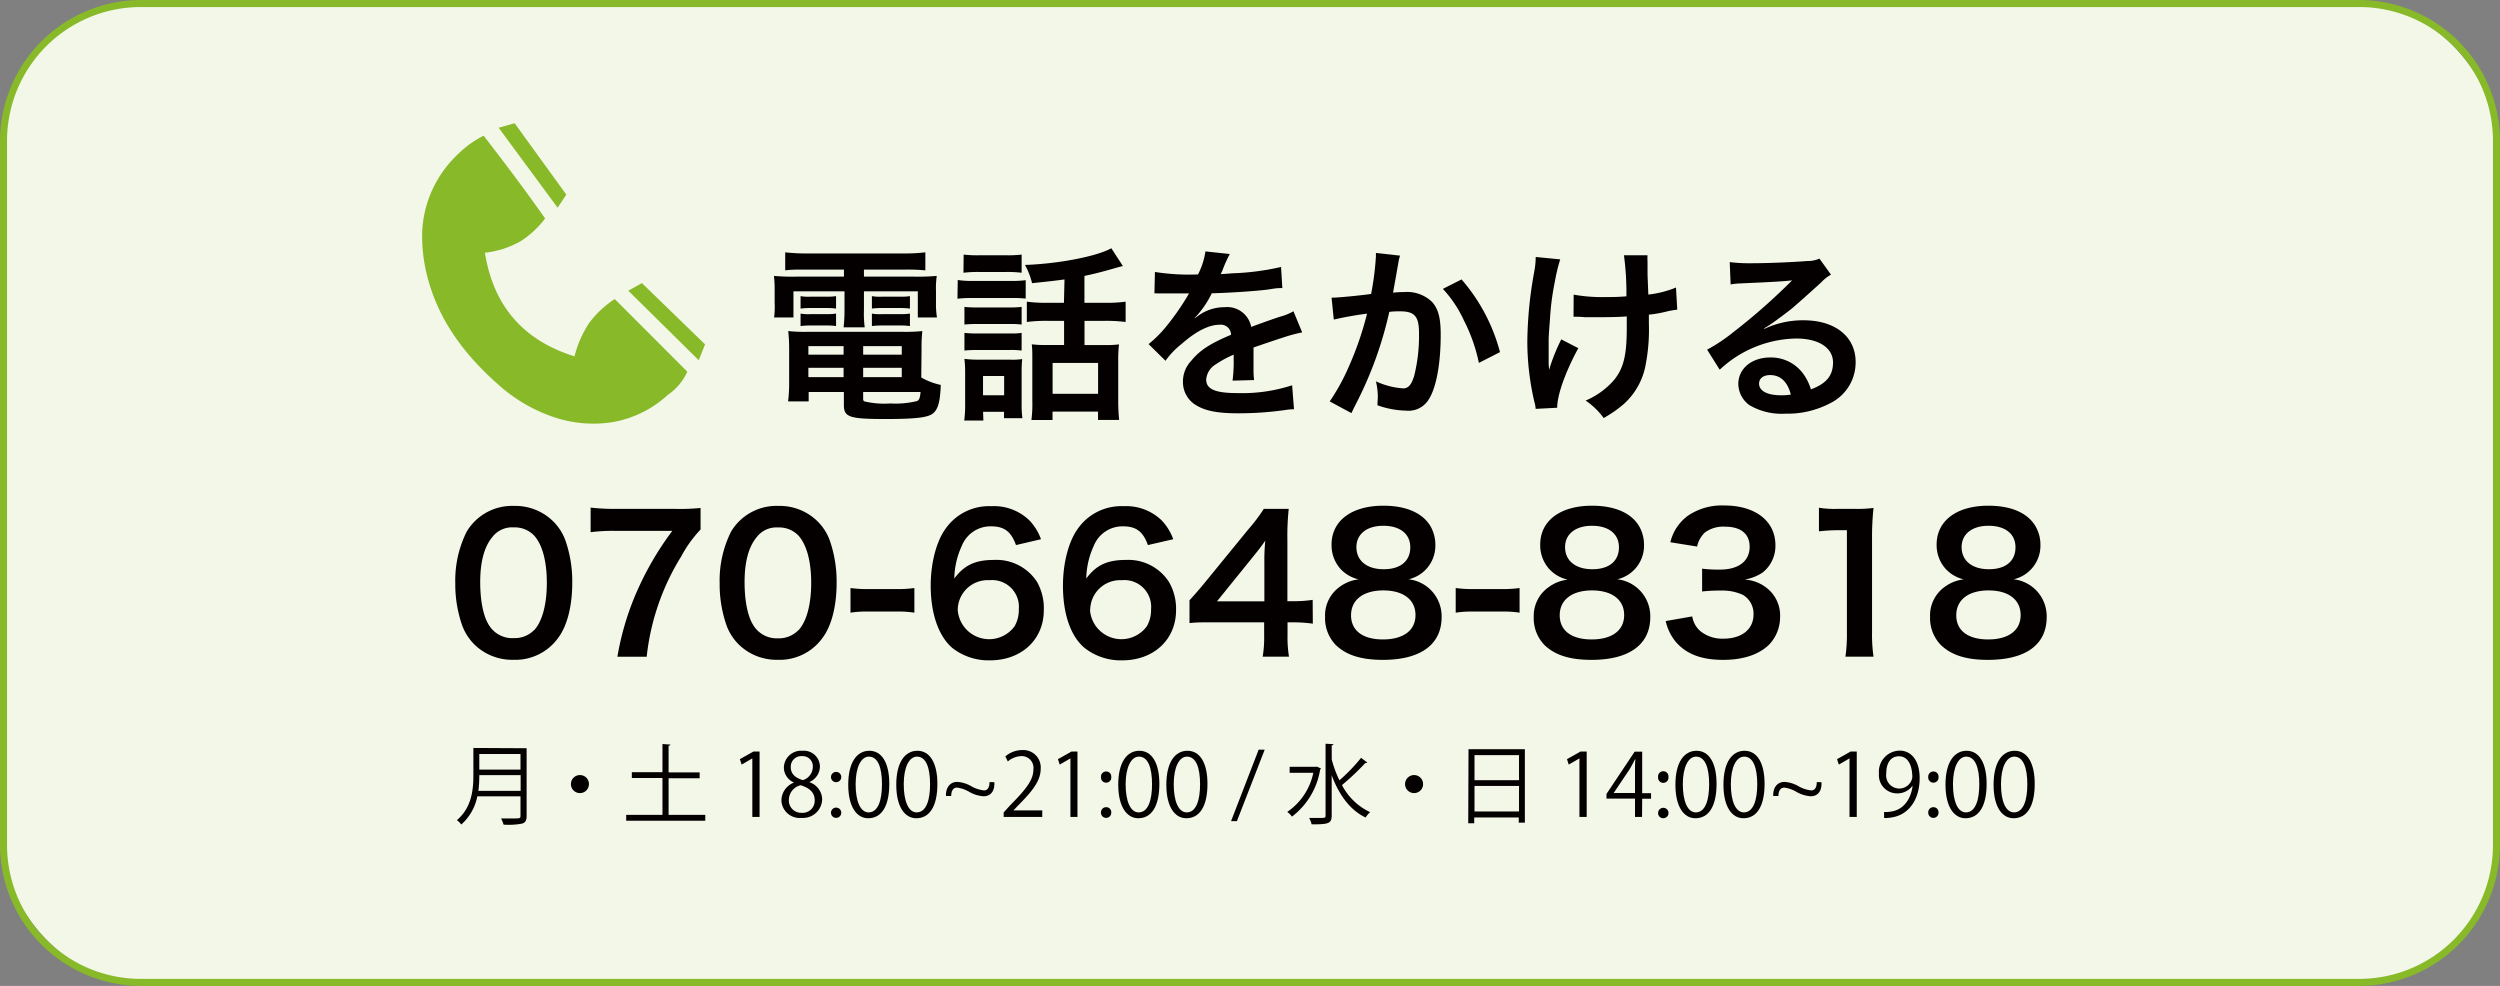 <svg xmlns="http://www.w3.org/2000/svg" viewBox="0 0 355 140"><rect x="0" y="0" width="355" height="140" fill="#808080" stroke="none"/><defs><style>.cls-1{fill:#f2f7e8;}.cls-2{fill:#88b928;}.cls-3{fill:#040000;}</style></defs><g id="&#x30EC;&#x30A4;&#x30E4;&#x30FC;_2" data-name="&#x30EC;&#x30A4;&#x30E4;&#x30FC; 2"><g id="&#x30EC;&#x30A4;&#x30E4;&#x30FC;_1-2" data-name="&#x30EC;&#x30A4;&#x30E4;&#x30FC; 1"><rect class="cls-1" x="0.5" y="0.5" width="354" height="139" rx="19.5"></rect><path class="cls-2" d="M335,1a19,19,0,0,1,19,19V120a19,19,0,0,1-19,19H20A19,19,0,0,1,1,120V20A19,19,0,0,1,20,1H335m0-1H20A20.06,20.06,0,0,0,0,20V120a20.06,20.06,0,0,0,20,20H335a20.06,20.06,0,0,0,20-20V20A20.06,20.06,0,0,0,335,0"></path><path class="cls-3" d="M114.26,38.28c-1.16,0-1.89,0-2.76.11V35.83a25.05,25.05,0,0,0,3,.16H128.4a23.69,23.69,0,0,0,3-.16v2.56a26.41,26.41,0,0,0-2.72-.11h-6v1h7.07a30.61,30.61,0,0,0,3.27-.1,12.12,12.12,0,0,0-.11,2.16V43a11.66,11.66,0,0,0,.14,2.08h-2.72V41.37h-7.65V44a15,15,0,0,0,.11,2.48h-3a21.22,21.22,0,0,0,.13-2.48V41.37h-7.25v3.71h-2.75A11.65,11.65,0,0,0,110,43V41.34a16.74,16.74,0,0,0-.1-2.16,29.6,29.6,0,0,0,3.24.1h6.7v-1ZM130.82,53.6a9.4,9.4,0,0,0,2.77,1.06c-.08,2.29-.37,3.4-1.05,4s-2.27.84-6.78.84c-5.17,0-5.93-.26-5.93-2V55.66h-5V57h-2.92a21.11,21.11,0,0,0,.15-2.61V49.54a23.52,23.52,0,0,0-.13-2.53,21,21,0,0,0,2.51.11h13.92a22.42,22.42,0,0,0,2.61-.11,21.37,21.37,0,0,0-.11,2.56ZM113.68,42.05a6.35,6.35,0,0,0,1.38.08h2.32a8,8,0,0,0,1.34-.08v1.77a9.51,9.51,0,0,0-1.34-.08h-2.32a10.14,10.14,0,0,0-1.38.08Zm0,2.48a6.35,6.35,0,0,0,1.38.08h2.32a9,9,0,0,0,1.34-.08V46.3a8.72,8.72,0,0,0-1.34-.08h-2.32a10.14,10.14,0,0,0-1.38.08Zm1.11,4.62v1.21h5V49.15Zm0,3.08v1.32h5V52.23Zm7.78-1.87h5.48V49.15h-5.48Zm0,3.19h5.48V52.23h-5.48Zm0,3.06c0,.21.05.34.18.39a12.47,12.47,0,0,0,3.72.29,12.61,12.61,0,0,0,3.75-.34c.31-.16.42-.4.5-1.29h-8.15Zm1.24-14.56a6.11,6.11,0,0,0,1.37.08h2.69a7.89,7.89,0,0,0,1.34-.08v1.77a9.71,9.71,0,0,0-1.34-.08h-2.69a9.77,9.77,0,0,0-1.37.08Zm0,2.48a6.11,6.11,0,0,0,1.37.08h2.69a8.91,8.91,0,0,0,1.34-.08V46.3a8.91,8.91,0,0,0-1.34-.08h-2.69a10,10,0,0,0-1.37.08Z"></path><path class="cls-3" d="M136,39.76a12.5,12.5,0,0,0,2.14.13h5.37a15.93,15.93,0,0,0,2.14-.1V42.4a15.33,15.33,0,0,0-2-.08H138.1a16,16,0,0,0-2.14.1Zm.84-3.61a16.4,16.4,0,0,0,2.19.1h3.85a16.31,16.31,0,0,0,2.19-.1v2.58a16.53,16.53,0,0,0-2.19-.11H139a16.83,16.83,0,0,0-2.19.11Zm2.8,23.57h-2.72a17,17,0,0,0,.13-2.48V53.05a17.13,17.13,0,0,0-.1-2.09,15,15,0,0,0,2,.11h4.43a9.3,9.3,0,0,0,1.77-.08,17.36,17.36,0,0,0-.08,1.9v4.43a14.83,14.83,0,0,0,.11,2.06h-2.61v-.9H139.6Zm-2.69-16.14a15.75,15.75,0,0,0,1.74.08h4.69a14,14,0,0,0,1.69-.08v2.51a10.87,10.87,0,0,0-1.69-.08h-4.69a13.61,13.61,0,0,0-1.74.08Zm0,3.69a13.61,13.61,0,0,0,1.74.08h4.69a9.74,9.74,0,0,0,1.69-.08v2.51a10.89,10.89,0,0,0-1.74-.08h-4.67a15.28,15.28,0,0,0-1.71.08Zm2.64,8.86h3V53.39h-3Zm11.57-16.45c-1.58.21-1.84.24-4.61.53a10.39,10.39,0,0,0-1-2.59c4.75-.16,10.18-1.21,12.26-2.37l1.64,2.53c-.35.08-.35.08-1.27.34-1.55.45-2.93.8-4.19,1.06V43h2.85a21.51,21.51,0,0,0,3-.16v2.88a22.4,22.4,0,0,0-3-.16H154V49h2.9a13.3,13.3,0,0,0,2-.1,17.4,17.4,0,0,0-.11,2.29v5.67a26.12,26.12,0,0,0,.13,2.77h-3V58.45h-6.46v1.19h-3a17.34,17.34,0,0,0,.13-2.69V51c0-.93,0-1.4-.08-2.11a14.08,14.08,0,0,0,1.93.1h2.66V45.56h-2.29a21.91,21.91,0,0,0-3,.16V42.84a22,22,0,0,0,3,.16h2.27Zm-1.69,16.24h6.46V51.54h-6.46Z"></path><path class="cls-3" d="M164,38.62a31.43,31.43,0,0,0,6.12.35,10.34,10.34,0,0,0,1.05-3.27l3.46.37a18.87,18.87,0,0,0-1.06,2.37c-.13.29-.18.37-.23.48.21,0,.21,0,1.66-.11a36.15,36.15,0,0,0,6.91-.9l.18,3c-.74,0-.74,0-2.08.21-1.93.24-5.28.45-7.94.53a13.61,13.61,0,0,1-2.42,3.5l0,.06.53-.4a6.35,6.35,0,0,1,3.72-1.19,3.47,3.47,0,0,1,3.77,2.8c2-.74,3.37-1.21,4-1.42a8.21,8.21,0,0,0,2-.8l1.24,3A21.58,21.58,0,0,0,182,48c-.36.1-1.68.55-4,1.34v.29c0,.69,0,.69,0,1.06V51.7c0,.45,0,.69,0,.87a11.39,11.39,0,0,0,.08,1.4l-3.06.08a20.16,20.16,0,0,0,.16-3.06v-.63a15.08,15.08,0,0,0-2.53,1.37,2.77,2.77,0,0,0-1.37,2.16c0,1.37,1.26,1.93,4.45,1.93a22.9,22.9,0,0,0,7.75-1.11l.27,3.4a7.88,7.88,0,0,0-1.22.11,47.63,47.63,0,0,1-6.74.47c-2.8,0-4.54-.32-5.88-1.11a3.81,3.81,0,0,1-1.93-3.4,4.24,4.24,0,0,1,1.16-2.93c1.19-1.47,2.69-2.47,5.67-3.71a1.45,1.45,0,0,0-1.61-1.43c-1.53,0-3.37.93-5.4,2.72a11.7,11.7,0,0,0-2.3,2.4l-2.4-2.37a16.52,16.52,0,0,0,2.38-2.35A35.92,35.92,0,0,0,168.65,42a1.56,1.56,0,0,1,.21-.34l-.45,0-3.32,0-.74,0a2.51,2.51,0,0,0-.42,0Z"></path><path class="cls-3" d="M198.81,36.3a5.76,5.76,0,0,0-.21.82c-.06.34-.08.48-.16.9s-.08.55-.45,2.53c-.1.58-.1.63-.18,1,.76-.06,1.13-.08,1.63-.08a5.11,5.11,0,0,1,3.9,1.39c.9,1,1.24,2.27,1.24,4.67,0,4.54-.76,8.15-2,9.6a3.33,3.33,0,0,1-2.92,1.18,12.8,12.8,0,0,1-4.06-.76c0-.53.05-.9.05-1.16a9.44,9.44,0,0,0-.27-2.24,11,11,0,0,0,3.85,1c.77,0,1.19-.5,1.59-1.8a23.53,23.53,0,0,0,.68-6c0-2.42-.6-3.14-2.69-3.14-.53,0-.92,0-1.53.08a54,54,0,0,1-4.77,13.13l-.4.8a4.82,4.82,0,0,1-.21.44L188.82,57a29.54,29.54,0,0,0,2.74-5,45.41,45.41,0,0,0,2.56-7.46,46.83,46.83,0,0,0-4.72.84l-.32-3.11c1,0,4.17-.32,5.62-.53a40.84,40.84,0,0,0,.68-5.32v-.5Zm8.73,3.38A25.71,25.71,0,0,1,213,50l-3,1.53a23.56,23.56,0,0,0-2.11-6,17,17,0,0,0-3-4.51Z"></path><path class="cls-3" d="M224.12,49.44c-1.74,3.19-3,6.56-3,8.46l-3.06.16a4,4,0,0,0-.18-1,37.9,37.9,0,0,1-1-8.57,57.33,57.33,0,0,1,1-10,11.46,11.46,0,0,0,.19-2l3.48.34a25.26,25.26,0,0,0-.77,3.22,36,36,0,0,0-.68,5.2c-.13,1.74-.19,2.5-.19,3,0,.08,0,.4,0,.82s0,.74,0,2v.47c0,.43.05.58.05,1a27.39,27.39,0,0,1,1.74-4.35Zm-.66-7.6a23.26,23.26,0,0,0,4.69.34c1,0,1.42,0,2.8-.1a40,40,0,0,0-.35-5.83l3.35,0a6.07,6.07,0,0,0,0,.9c0,.26,0,.5,0,1.68,0,.29.05,1.3.11,3a14.66,14.66,0,0,0,3.93-1l.18,3.14a13,13,0,0,0-1.48.26,17.32,17.32,0,0,1-2.55.45c0,.55,0,.79,0,1.27a26.18,26.18,0,0,1-.55,6.3,9.85,9.85,0,0,1-3,5.11,17,17,0,0,1-2.87,2,10.23,10.23,0,0,0-2.56-2.48,11,11,0,0,0,4-2.88c1.37-1.66,1.84-3.5,1.84-7.4,0-.56,0-.8,0-1.67-.89.08-2.26.11-3.58.11-.74,0-1.72,0-2.4,0a11.68,11.68,0,0,0-1.19-.06h-.39Z"></path><path class="cls-3" d="M250.56,46.69a12.85,12.85,0,0,1,5.53-1.21c4.51,0,7.41,2.32,7.41,5.93a6.45,6.45,0,0,1-3.58,5.83,13,13,0,0,1-6.38,1.5,9,9,0,0,1-5.12-1.21,3.77,3.77,0,0,1-1.58-3c0-2.19,1.9-3.77,4.54-3.77a5.67,5.67,0,0,1,4.56,2.16,7.35,7.35,0,0,1,1.21,2.37c2.19-.81,3.14-1.95,3.14-3.82,0-2.06-2-3.4-5.22-3.4a16.24,16.24,0,0,0-10.87,4.43l-1.79-2.85a23.88,23.88,0,0,0,3.72-2.48A87.41,87.41,0,0,0,254,40.29l.48-.48,0,0c-1,.13-2.69.23-7.46.44a9.3,9.3,0,0,0-1.27.14l-.13-3.17a23,23,0,0,0,3.11.16c2.24,0,5.46-.13,8-.32a3.9,3.9,0,0,0,1.63-.34L260,39a5.66,5.66,0,0,0-1.37,1.08c-1.32,1.21-3.25,2.93-4.14,3.69-.48.4-2.38,1.82-2.9,2.17a11.13,11.13,0,0,1-1.09.68Zm.79,6.57c-.95,0-1.56.47-1.56,1.21,0,1.06,1.19,1.66,3.14,1.66a7.52,7.52,0,0,0,1.37-.1C253.83,54.21,252.83,53.26,251.35,53.26Z"></path><path class="cls-3" d="M67.39,91.54a7.51,7.51,0,0,1-1.74-2.67,17.73,17.73,0,0,1-1-6.06,15.54,15.54,0,0,1,1.61-7.3A7.5,7.5,0,0,1,73,71.84,7.65,7.65,0,0,1,78.52,74a7.34,7.34,0,0,1,1.74,2.66,17.63,17.63,0,0,1,1,6.12c0,3.24-.71,6.09-2,7.8a7.49,7.49,0,0,1-6.41,3.11A7.64,7.64,0,0,1,67.39,91.54Zm8.41-2c1.19-1.24,1.85-3.69,1.85-6.78S77,77.27,75.8,76a3.8,3.8,0,0,0-2.87-1.11,3.51,3.51,0,0,0-3,1.35c-1.16,1.37-1.74,3.53-1.74,6.4s.5,5.07,1.34,6.28A3.87,3.87,0,0,0,73,90.61,3.82,3.82,0,0,0,75.8,89.51Z"></path><path class="cls-3" d="M99.48,75.19A17.66,17.66,0,0,0,96.74,79a33.84,33.84,0,0,0-4.91,14.26H87.67a39.4,39.4,0,0,1,3.19-10.2,43.42,43.42,0,0,1,4.61-7.68H87.32a25.34,25.34,0,0,0-3.45.19V72.08a29.45,29.45,0,0,0,3.61.18h8.39a28.37,28.37,0,0,0,3.61-.13Z"></path><path class="cls-3" d="M104.93,91.54a7.37,7.37,0,0,1-1.74-2.67,17.73,17.73,0,0,1-1-6.06,15.54,15.54,0,0,1,1.61-7.3,7.5,7.5,0,0,1,6.73-3.67A7.65,7.65,0,0,1,116.06,74a7.34,7.34,0,0,1,1.74,2.66,17.87,17.87,0,0,1,1,6.12c0,3.24-.71,6.09-2,7.8a7.49,7.49,0,0,1-6.41,3.11A7.64,7.64,0,0,1,104.93,91.54Zm8.41-2c1.19-1.24,1.85-3.69,1.85-6.78s-.66-5.46-1.85-6.75a3.8,3.8,0,0,0-2.87-1.11,3.51,3.51,0,0,0-3,1.35c-1.16,1.37-1.74,3.53-1.74,6.4s.5,5.07,1.34,6.28a3.86,3.86,0,0,0,3.38,1.71A3.82,3.82,0,0,0,113.34,89.51Z"></path><path class="cls-3" d="M120.77,83.5a17.53,17.53,0,0,0,2.48.15h4.09a17.44,17.44,0,0,0,2.5-.15V87a14.59,14.59,0,0,0-2.5-.16h-4.09a14.7,14.7,0,0,0-2.48.16Z"></path><path class="cls-3" d="M144.27,77.4c-.69-1.92-1.67-2.66-3.54-2.66a4.38,4.38,0,0,0-4.14,2.74,11.56,11.56,0,0,0-1.08,4.67c1.43-1.92,3-2.64,5.64-2.64a6.86,6.86,0,0,1,6.12,3.14,7.61,7.61,0,0,1,.95,4c0,4.16-3.16,7.12-7.65,7.12A8.33,8.33,0,0,1,135.22,92c-1.95-1.69-3.06-4.86-3.06-8.84,0-3.24.82-6.35,2.16-8.15a7.52,7.52,0,0,1,6.44-3.13,7.23,7.23,0,0,1,5.4,2,7.54,7.54,0,0,1,1.66,2.69ZM136,86.61a4.47,4.47,0,0,0,8.07,2.32,4.57,4.57,0,0,0,.6-2.4,3.8,3.8,0,0,0-4.16-4.14A4.25,4.25,0,0,0,136,86.61Z"></path><path class="cls-3" d="M163,77.4c-.68-1.92-1.66-2.66-3.53-2.66a4.38,4.38,0,0,0-4.14,2.74,11.56,11.56,0,0,0-1.08,4.67c1.42-1.92,3-2.64,5.64-2.64A6.86,6.86,0,0,1,166,82.65a7.61,7.61,0,0,1,1,4c0,4.16-3.16,7.12-7.65,7.12A8.33,8.33,0,0,1,154,92c-2-1.69-3.06-4.86-3.06-8.84,0-3.24.82-6.35,2.16-8.15a7.52,7.52,0,0,1,6.44-3.13,7.23,7.23,0,0,1,5.4,2,7.54,7.54,0,0,1,1.66,2.69Zm-8.22,9.21a4.47,4.47,0,0,0,8.07,2.32,4.57,4.57,0,0,0,.6-2.4,3.8,3.8,0,0,0-4.16-4.14A4.25,4.25,0,0,0,154.81,86.61Z"></path><path class="cls-3" d="M186.42,88.56a21.4,21.4,0,0,0-2.64-.19h-.95v1.88a16.16,16.16,0,0,0,.21,3H179.3a16.65,16.65,0,0,0,.21-3.06V88.37h-7.3c-1.56,0-2.4,0-3.3.11V85.24c.9-1,1.19-1.32,2.11-2.43l6.25-7.65a24.87,24.87,0,0,0,2.19-2.9H183a36.65,36.65,0,0,0-.19,4.46v8.65h.93a17.62,17.62,0,0,0,2.66-.19Zm-6.88-8.62a28.79,28.79,0,0,1,.13-3.17c-.53.77-.85,1.19-1.79,2.35l-5.07,6.27h6.73Z"></path><path class="cls-3" d="M190.37,80.81a5.06,5.06,0,0,1-1.29-3.48c0-3.38,2.85-5.52,7.35-5.52,3.19,0,5.54,1,6.68,2.88a5.28,5.28,0,0,1,.71,2.64,4.9,4.9,0,0,1-3.8,4.93,5.28,5.28,0,0,1,4.69,5.35c0,3.93-3,6.09-8.35,6.09-3.06,0-5.17-.66-6.68-2.11a5.49,5.49,0,0,1-1.52-4,5,5,0,0,1,2.16-4.32,5.62,5.62,0,0,1,2.61-1A5.07,5.07,0,0,1,190.37,80.81ZM201,87.34c0-2.18-1.72-3.5-4.57-3.5s-4.58,1.34-4.58,3.53,1.68,3.43,4.53,3.43S201,89.56,201,87.34Zm-8.39-9.65c0,1.93,1.48,3.14,3.88,3.14s3.77-1.18,3.77-3.11-1.48-3.06-3.83-3.06S192.61,75.85,192.61,77.69Z"></path><path class="cls-3" d="M206.71,83.5a17.53,17.53,0,0,0,2.48.15h4.09a17.44,17.44,0,0,0,2.5-.15V87a14.59,14.59,0,0,0-2.5-.16h-4.09a14.7,14.7,0,0,0-2.48.16Z"></path><path class="cls-3" d="M220,80.81a5.06,5.06,0,0,1-1.29-3.48c0-3.38,2.85-5.52,7.35-5.52,3.19,0,5.54,1,6.68,2.88a5.28,5.28,0,0,1,.71,2.64,4.9,4.9,0,0,1-3.8,4.93,5.28,5.28,0,0,1,4.69,5.35c0,3.93-3,6.09-8.35,6.09-3.06,0-5.17-.66-6.68-2.11a5.49,5.49,0,0,1-1.52-4A5,5,0,0,1,220,83.31a5.62,5.62,0,0,1,2.61-1A5.07,5.07,0,0,1,220,80.81Zm10.63,6.53c0-2.18-1.72-3.5-4.57-3.5s-4.58,1.34-4.58,3.53,1.68,3.43,4.53,3.43S230.63,89.56,230.63,87.34Zm-8.39-9.65c0,1.93,1.48,3.14,3.88,3.14s3.77-1.18,3.77-3.11-1.48-3.06-3.83-3.06S222.24,75.85,222.24,77.69Z"></path><path class="cls-3" d="M240.3,87.53a3.42,3.42,0,0,0,1.24,2.16,4.94,4.94,0,0,0,3.19,1c2.61,0,4.27-1.34,4.27-3.43a3.09,3.09,0,0,0-1.48-2.77,6.8,6.8,0,0,0-3-.63,23.66,23.66,0,0,0-2.82.13V80.75a17.41,17.41,0,0,0,2.56.13c2.63,0,4.19-1.21,4.19-3.24,0-1.82-1.24-2.85-3.48-2.85a4.37,4.37,0,0,0-2.87.82,3.81,3.81,0,0,0-1.11,2L237.19,77a6.53,6.53,0,0,1,2.5-3.77,8.55,8.55,0,0,1,5.17-1.45c4.4,0,7.25,2.21,7.25,5.64a4.81,4.81,0,0,1-1.82,3.88,6.51,6.51,0,0,1-2.56,1,5.52,5.52,0,0,1,3.77,1.77,5,5,0,0,1,1.27,3.64,5.62,5.62,0,0,1-1.58,3.85c-1.45,1.4-3.67,2.14-6.49,2.14-3.08,0-5.19-.8-6.7-2.51a7,7,0,0,1-1.47-3Z"></path><path class="cls-3" d="M262.05,93.25a21.73,21.73,0,0,0,.21-3.43V75.29H261a24.63,24.63,0,0,0-2.71.16V72.1a13.79,13.79,0,0,0,2.63.16h2.43a18.6,18.6,0,0,0,2.69-.13,39.35,39.35,0,0,0-.21,4.35V89.82a21.89,21.89,0,0,0,.21,3.43Z"></path><path class="cls-3" d="M276.31,80.81A5.06,5.06,0,0,1,275,77.33c0-3.38,2.84-5.52,7.35-5.52,3.19,0,5.54,1,6.67,2.88a5.19,5.19,0,0,1,.72,2.64,4.9,4.9,0,0,1-3.8,4.93,5.28,5.28,0,0,1,4.69,5.35c0,3.93-2.95,6.09-8.36,6.09-3.05,0-5.16-.66-6.67-2.11a5.49,5.49,0,0,1-1.53-4,5,5,0,0,1,2.17-4.32,5.62,5.62,0,0,1,2.61-1A5.07,5.07,0,0,1,276.31,80.81Zm10.62,6.53c0-2.18-1.71-3.5-4.56-3.5s-4.58,1.34-4.58,3.53,1.68,3.43,4.53,3.43S286.93,89.56,286.93,87.34Zm-8.38-9.65c0,1.93,1.48,3.14,3.88,3.14s3.77-1.18,3.77-3.11-1.48-3.06-3.83-3.06S278.55,75.85,278.55,77.69Z"></path><path class="cls-2" d="M77.42,31a13.1,13.1,0,0,1-3.56,3.29,13.25,13.25,0,0,1-5,1.6Q70.66,47.2,81.58,50.6a15.41,15.41,0,0,1,2.09-4.75,14.56,14.56,0,0,1,3.62-3.39L97.6,52.78a8,8,0,0,1-2.79,3.31A15.44,15.44,0,0,1,87,59.94a17.46,17.46,0,0,1-8.39-.72,22.59,22.59,0,0,1-7.83-4.59,41,41,0,0,1-4.06-4.08,31,31,0,0,1-3-4.1A26.44,26.44,0,0,1,60.88,40a23.12,23.12,0,0,1-.94-6.56,15.92,15.92,0,0,1,1.35-6.27,16.31,16.31,0,0,1,3.89-5.42,14.05,14.05,0,0,1,3.5-2.48q5,6.45,8.74,11.77m3-3.4-1.24,1.85L70.81,18.14l2.27-.64ZM100.12,48.9l-.9,2.25-10-9.87,1.93-1.08Z"></path><path class="cls-3" d="M74.78,106.25v9.62c0,.64-.18.93-.63,1.08a10.44,10.44,0,0,1-2.64.15,5.43,5.43,0,0,0-.36-.88l1.61,0c1.08,0,1.15,0,1.15-.38v-2.76H67.78a7.14,7.14,0,0,1-2.28,4,3,3,0,0,0-.62-.62c2.13-1.81,2.34-4.37,2.34-6.43v-3.82Zm-6.72,3.82a16.79,16.79,0,0,1-.13,2.23h6v-2.23Zm5.85-3H68.06v2.21h5.85Z"></path><path class="cls-3" d="M83.63,111.33a1.28,1.28,0,1,1-1.27-1.27A1.27,1.27,0,0,1,83.63,111.33Z"></path><path class="cls-3" d="M94.94,115.71h5.21v.83H88.92v-.83h5.15v-5.23H89.72v-.83h4.35v-4l1.13.08c0,.08-.09.15-.26.17v3.78h4.41v.83H94.94Z"></path><path class="cls-3" d="M106.83,116v-8.31h0l-1.52.88-.25-.77,1.92-1.08h.88V116Z"></path><path class="cls-3" d="M112.76,111.12a2.32,2.32,0,0,1-1.45-2.09,2.44,2.44,0,0,1,2.63-2.42,2.28,2.28,0,0,1,2.49,2.26,2.44,2.44,0,0,1-1.53,2.19v0a2.64,2.64,0,0,1,1.85,2.43,2.72,2.72,0,0,1-2.93,2.65,2.59,2.59,0,0,1-2.86-2.47,2.76,2.76,0,0,1,1.8-2.55Zm2.93,2.53c0-1.16-.78-1.76-2-2.15a2.17,2.17,0,0,0-1.67,2.06,1.75,1.75,0,0,0,1.82,1.86A1.72,1.72,0,0,0,115.69,113.65Zm-3.4-4.72c0,1,.69,1.54,1.72,1.85a2,2,0,0,0,1.41-1.83,1.45,1.45,0,0,0-1.52-1.58A1.5,1.5,0,0,0,112.29,108.93Z"></path><path class="cls-3" d="M118,110.34a.73.73,0,1,1,1.46,0,.73.73,0,1,1-1.46,0Zm0,5.07a.73.73,0,1,1,1.46,0,.73.73,0,1,1-1.46,0Z"></path><path class="cls-3" d="M120.45,111.43c0-3.24,1.26-4.82,3-4.82s2.83,1.66,2.83,4.7c0,3.22-1.12,4.88-3,4.88C121.63,116.19,120.45,114.53,120.45,111.43Zm4.79-.07c0-2.32-.55-3.92-1.85-3.92-1.11,0-1.89,1.48-1.89,3.92s.68,4,1.85,4C124.72,115.35,125.24,113.56,125.24,111.36Z"></path><path class="cls-3" d="M127.27,111.43c0-3.24,1.27-4.82,3-4.82s2.84,1.66,2.84,4.7c0,3.22-1.13,4.88-3,4.88C128.45,116.19,127.27,114.53,127.27,111.43Zm4.8-.07c0-2.32-.56-3.92-1.86-3.92-1.1,0-1.88,1.48-1.88,3.92s.68,4,1.84,4C131.55,115.35,132.07,113.56,132.07,111.36Z"></path><path class="cls-3" d="M141.2,111.07c.07,1.45-.68,2-1.54,2a4.7,4.7,0,0,1-2-.61,4.57,4.57,0,0,0-1.75-.62c-.52,0-.83.4-.84,1.19h-.74c-.05-1.29.66-2,1.6-2a4.57,4.57,0,0,1,2,.62,4.74,4.74,0,0,0,1.8.59c.53,0,.78-.45.78-1.18Z"></path><path class="cls-3" d="M148,116h-5.48v-.63l.9-1c2.21-2.23,3.32-3.58,3.32-5.1a1.67,1.67,0,0,0-1.77-1.9,3.11,3.11,0,0,0-1.86.76l-.35-.72a3.69,3.69,0,0,1,2.41-.9,2.47,2.47,0,0,1,2.61,2.64c0,1.75-1.23,3.23-3.15,5.17l-.73.76v0H148Z"></path><path class="cls-3" d="M152,116v-8.31h0l-1.52.88-.25-.77,1.92-1.08H153V116Z"></path><path class="cls-3" d="M156.34,110.34a.73.73,0,0,1,.73-.79.72.72,0,0,1,.73.79.73.73,0,0,1-.73.8A.74.74,0,0,1,156.34,110.34Zm0,5.07a.73.73,0,0,1,.73-.79.72.72,0,0,1,.73.79.73.73,0,1,1-1.46,0Z"></path><path class="cls-3" d="M158.79,111.43c0-3.24,1.27-4.82,3-4.82s2.84,1.66,2.84,4.7c0,3.22-1.13,4.88-3,4.88C160,116.19,158.79,114.53,158.79,111.43Zm4.8-.07c0-2.32-.56-3.92-1.86-3.92-1.1,0-1.89,1.48-1.89,3.92s.69,4,1.85,4C163.07,115.35,163.59,113.56,163.59,111.36Z"></path><path class="cls-3" d="M165.62,111.43c0-3.24,1.26-4.82,3-4.82s2.84,1.66,2.84,4.7c0,3.22-1.13,4.88-3,4.88C166.79,116.19,165.62,114.53,165.62,111.43Zm4.79-.07c0-2.32-.56-3.92-1.86-3.92-1.1,0-1.88,1.48-1.88,3.92s.68,4,1.85,4C169.89,115.35,170.41,113.56,170.41,111.36Z"></path><path class="cls-3" d="M175.64,116.6h-.83l3.92-10.15h.86Z"></path><path class="cls-3" d="M187,108.86l.59.27a.36.36,0,0,1-.13.15,10.48,10.48,0,0,1-4,6.68,3,3,0,0,0-.67-.67,8.87,8.87,0,0,0,3.7-5.55h-3.36v-.85h3.74Zm2.11-1a15.87,15.87,0,0,0,1.09,2.94,23.57,23.57,0,0,0,3.07-3.19l.88.66a.32.32,0,0,1-.27.07,35.69,35.69,0,0,1-3.32,3.14,8.67,8.67,0,0,0,4,3.85,3.15,3.15,0,0,0-.64.76c-2.26-1.08-3.81-3.29-4.82-6v5.74c0,1.13-.52,1.23-2.85,1.23a3.63,3.63,0,0,0-.35-.91c.47,0,.9,0,1.25,0,1,0,1.08,0,1.08-.34V105.61l1.11.06c0,.1-.07.16-.24.18Z"></path><path class="cls-3" d="M202.08,111.33a1.28,1.28,0,1,1-1.28-1.27A1.28,1.28,0,0,1,202.08,111.33Z"></path><path class="cls-3" d="M208.53,106.39h8v10.43h-.87v-.74h-6.32v.82h-.85Zm7.17.84h-6.32v3.56h6.32Zm-6.32,8h6.32v-3.63h-6.32Z"></path><path class="cls-3" d="M224.28,116v-8.31h0l-1.52.88-.25-.77,1.92-1.08h.88V116Z"></path><path class="cls-3" d="M233.17,116h-1v-2.6h-4.05v-.66l4-6h1.07v5.89h1.26v.79h-1.26Zm-4-3.39h3v-3.3c0-.51,0-1,.05-1.49h-.05c-.29.57-.51,1-.75,1.39l-2.26,3.37Z"></path><path class="cls-3" d="M235.45,110.34a.74.74,0,1,1,1.47,0,.74.74,0,1,1-1.47,0Zm0,5.07a.74.74,0,1,1,.73.78A.73.73,0,0,1,235.45,115.41Z"></path><path class="cls-3" d="M237.91,111.43c0-3.24,1.26-4.82,3-4.82s2.84,1.66,2.84,4.7c0,3.22-1.13,4.88-3,4.88C239.08,116.19,237.91,114.53,237.91,111.43Zm4.79-.07c0-2.32-.56-3.92-1.86-3.92-1.1,0-1.88,1.48-1.88,3.92s.68,4,1.85,4C242.18,115.35,242.7,113.56,242.7,111.36Z"></path><path class="cls-3" d="M244.73,111.43c0-3.24,1.26-4.82,3-4.82s2.84,1.66,2.84,4.7c0,3.22-1.13,4.88-3,4.88C245.91,116.19,244.73,114.53,244.73,111.43Zm4.8-.07c0-2.32-.56-3.92-1.86-3.92-1.11,0-1.89,1.48-1.89,3.92s.69,4,1.85,4C249,115.35,249.53,113.56,249.53,111.36Z"></path><path class="cls-3" d="M258.65,111.07c.08,1.45-.68,2-1.53,2a4.77,4.77,0,0,1-2-.61,4.53,4.53,0,0,0-1.74-.62c-.52,0-.83.4-.85,1.19h-.73c-.05-1.29.66-2,1.6-2a4.57,4.57,0,0,1,2,.62,4.76,4.76,0,0,0,1.79.59c.54,0,.79-.45.79-1.18Z"></path><path class="cls-3" d="M262.63,116v-8.31h0l-1.52.88-.25-.77,1.92-1.08h.88V116Z"></path><path class="cls-3" d="M271.51,111.66a2.63,2.63,0,0,1-2.13,1,2.58,2.58,0,0,1-2.57-2.81,3,3,0,0,1,2.94-3.26c1.73,0,2.84,1.51,2.84,3.88,0,3.09-1.56,5.23-3.94,5.6a5.33,5.33,0,0,1-1.11.09v-.86a4.3,4.3,0,0,0,1-.06c1.56-.22,2.74-1.48,3.05-3.6Zm-3.66-1.85a1.87,1.87,0,0,0,3.7.58c0-1.78-.66-3-1.89-3S267.85,108.42,267.85,109.81Z"></path><path class="cls-3" d="M273.81,110.34a.73.73,0,0,1,.73-.79.72.72,0,0,1,.73.79.73.73,0,0,1-.73.8A.74.74,0,0,1,273.81,110.34Zm0,5.07a.73.73,0,0,1,.73-.79.72.72,0,0,1,.73.79.73.73,0,1,1-1.46,0Z"></path><path class="cls-3" d="M276.26,111.43c0-3.24,1.27-4.82,3-4.82s2.84,1.66,2.84,4.7c0,3.22-1.13,4.88-3,4.88C277.44,116.19,276.26,114.53,276.26,111.43Zm4.8-.07c0-2.32-.56-3.92-1.86-3.92-1.1,0-1.88,1.48-1.88,3.92s.68,4,1.84,4C280.54,115.35,281.06,113.56,281.06,111.36Z"></path><path class="cls-3" d="M283.09,111.43c0-3.24,1.26-4.82,3-4.82s2.84,1.66,2.84,4.7c0,3.22-1.13,4.88-3,4.88C284.26,116.19,283.09,114.53,283.09,111.43Zm4.79-.07c0-2.32-.56-3.92-1.86-3.92-1.1,0-1.88,1.48-1.88,3.92s.68,4,1.85,4C287.36,115.35,287.88,113.56,287.88,111.36Z"></path></g></g></svg>